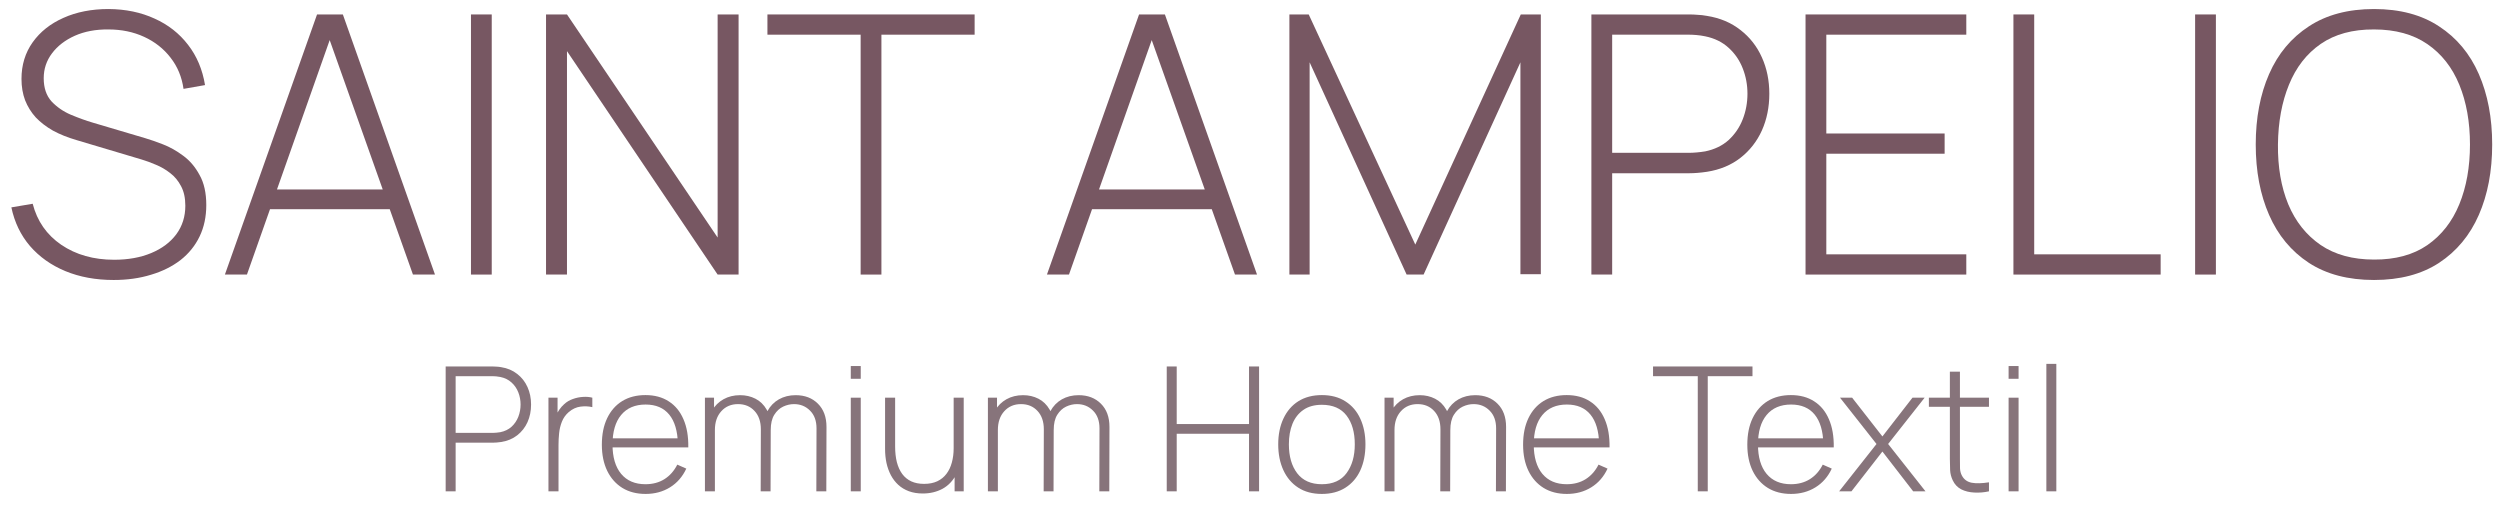 <?xml version="1.0" encoding="UTF-8"?> <svg xmlns="http://www.w3.org/2000/svg" width="173" height="35" viewBox="0 0 173 35" fill="none"> <path d="M7.862 19.375C6.629 19.375 5.517 19.171 4.525 18.762C3.542 18.354 2.725 17.775 2.075 17.025C1.433 16.275 1.004 15.383 0.787 14.35L2.262 14.1C2.571 15.3 3.229 16.246 4.237 16.938C5.254 17.629 6.475 17.975 7.9 17.975C8.867 17.975 9.721 17.821 10.463 17.512C11.204 17.204 11.783 16.771 12.2 16.212C12.617 15.646 12.825 14.988 12.825 14.238C12.825 13.696 12.725 13.242 12.525 12.875C12.333 12.508 12.083 12.208 11.775 11.975C11.467 11.733 11.137 11.542 10.787 11.4C10.438 11.25 10.108 11.129 9.8 11.037L5.275 9.688C4.675 9.512 4.137 9.296 3.662 9.037C3.196 8.771 2.8 8.467 2.475 8.125C2.158 7.775 1.912 7.379 1.737 6.938C1.571 6.496 1.487 6.004 1.487 5.463C1.487 4.496 1.746 3.65 2.262 2.925C2.779 2.2 3.487 1.637 4.387 1.238C5.296 0.829 6.337 0.625 7.512 0.625C8.696 0.633 9.758 0.854 10.7 1.288C11.642 1.712 12.412 2.317 13.012 3.1C13.621 3.883 14.012 4.812 14.188 5.888L12.7 6.15C12.583 5.325 12.283 4.604 11.8 3.987C11.325 3.371 10.717 2.892 9.975 2.55C9.233 2.208 8.408 2.038 7.5 2.038C6.625 2.029 5.85 2.175 5.175 2.475C4.508 2.775 3.983 3.179 3.6 3.688C3.217 4.196 3.025 4.771 3.025 5.412C3.025 6.079 3.204 6.612 3.562 7.013C3.929 7.404 4.375 7.713 4.9 7.938C5.433 8.162 5.942 8.346 6.425 8.488L10.05 9.562C10.392 9.662 10.8 9.804 11.275 9.988C11.75 10.171 12.217 10.433 12.675 10.775C13.133 11.108 13.512 11.554 13.812 12.113C14.121 12.662 14.275 13.354 14.275 14.188C14.275 14.996 14.121 15.721 13.812 16.363C13.504 17.004 13.062 17.55 12.488 18C11.912 18.442 11.233 18.779 10.45 19.012C9.667 19.254 8.804 19.375 7.862 19.375Z" fill="#775762"></path> <path d="M15.563 19L21.939 1H23.726L30.101 19H28.576L22.451 1.75H23.176L17.088 19H15.563ZM18.201 14.475V13.113H27.451V14.475H18.201Z" fill="#775762"></path> <path d="M32.591 19V1H34.028V19H32.591Z" fill="#775762"></path> <path d="M37.785 19V1H39.235L49.66 16.438V1H51.11V19H49.66L39.235 3.538V19H37.785Z" fill="#775762"></path> <path d="M59.556 19V2.4H53.106V1H67.444V2.4H60.994V19H59.556Z" fill="#775762"></path> <path d="M72.448 19L78.823 1H80.611L86.986 19H85.461L79.336 1.75H80.061L73.973 19H72.448ZM75.086 14.475V13.113H84.336V14.475H75.086Z" fill="#775762"></path> <path d="M89.226 19V1H90.563L97.938 16.925L105.238 1H106.626V18.975H105.213V4.312L98.513 19H97.338L90.626 4.312V19H89.226Z" fill="#775762"></path> <path d="M110.124 19V1H116.911C117.086 1 117.274 1.008 117.474 1.025C117.682 1.033 117.899 1.058 118.124 1.1C119.024 1.242 119.795 1.567 120.437 2.075C121.087 2.575 121.582 3.208 121.924 3.975C122.266 4.733 122.437 5.571 122.437 6.487C122.437 7.412 122.266 8.258 121.924 9.025C121.582 9.783 121.087 10.417 120.437 10.925C119.795 11.425 119.024 11.746 118.124 11.887C117.899 11.921 117.682 11.946 117.474 11.963C117.274 11.979 117.086 11.988 116.911 11.988H111.562V19H110.124ZM111.562 10.575H116.886C117.036 10.575 117.207 10.567 117.399 10.55C117.599 10.533 117.799 10.508 117.999 10.475C118.649 10.342 119.191 10.079 119.624 9.688C120.057 9.287 120.382 8.808 120.599 8.25C120.816 7.692 120.924 7.104 120.924 6.487C120.924 5.871 120.816 5.287 120.599 4.737C120.382 4.179 120.057 3.704 119.624 3.312C119.191 2.913 118.649 2.646 117.999 2.513C117.799 2.471 117.599 2.442 117.399 2.425C117.207 2.408 117.036 2.4 116.886 2.4H111.562V10.575Z" fill="#775762"></path> <path d="M124.943 19V1H136.068V2.4H126.381V9.238H134.568V10.637H126.381V17.6H136.068V19H124.943Z" fill="#775762"></path> <path d="M139.329 19V1H140.767V17.6H149.517V19H139.329Z" fill="#775762"></path> <path d="M151.902 19V1H153.34V19H151.902Z" fill="#775762"></path> <path d="M164.284 19.375C162.492 19.375 160.988 18.979 159.772 18.188C158.555 17.387 157.638 16.283 157.022 14.875C156.405 13.467 156.097 11.842 156.097 10C156.097 8.158 156.405 6.533 157.022 5.125C157.638 3.717 158.555 2.617 159.772 1.825C160.988 1.025 162.492 0.625 164.284 0.625C166.076 0.625 167.576 1.025 168.784 1.825C170.001 2.617 170.917 3.717 171.534 5.125C172.151 6.533 172.459 8.158 172.459 10C172.459 11.842 172.151 13.467 171.534 14.875C170.917 16.283 170.001 17.387 168.784 18.188C167.576 18.979 166.076 19.375 164.284 19.375ZM164.284 17.962C165.759 17.971 166.988 17.637 167.972 16.962C168.955 16.279 169.692 15.338 170.184 14.137C170.676 12.938 170.922 11.558 170.922 10C170.922 8.442 170.676 7.062 170.184 5.862C169.692 4.662 168.955 3.725 167.972 3.05C166.988 2.375 165.759 2.038 164.284 2.038C162.809 2.029 161.58 2.362 160.597 3.038C159.622 3.712 158.888 4.654 158.397 5.862C157.905 7.062 157.651 8.442 157.634 10C157.617 11.558 157.855 12.938 158.347 14.137C158.847 15.329 159.592 16.267 160.584 16.95C161.576 17.625 162.809 17.962 164.284 17.962Z" fill="#775762"></path> <path d="M30.84 34V25.36H34.098C34.182 25.36 34.272 25.364 34.368 25.372C34.468 25.376 34.572 25.388 34.68 25.408C35.112 25.476 35.482 25.632 35.79 25.876C36.102 26.116 36.34 26.42 36.504 26.788C36.668 27.152 36.75 27.554 36.75 27.994C36.75 28.438 36.668 28.844 36.504 29.212C36.34 29.576 36.102 29.88 35.79 30.124C35.482 30.364 35.112 30.518 34.68 30.586C34.572 30.602 34.468 30.614 34.368 30.622C34.272 30.63 34.182 30.634 34.098 30.634H31.53V34H30.84ZM31.53 29.956H34.086C34.158 29.956 34.24 29.952 34.332 29.944C34.428 29.936 34.524 29.924 34.62 29.908C34.932 29.844 35.192 29.718 35.4 29.53C35.608 29.338 35.764 29.108 35.868 28.84C35.972 28.572 36.024 28.29 36.024 27.994C36.024 27.698 35.972 27.418 35.868 27.154C35.764 26.886 35.608 26.658 35.4 26.47C35.192 26.278 34.932 26.15 34.62 26.086C34.524 26.066 34.428 26.052 34.332 26.044C34.24 26.036 34.158 26.032 34.086 26.032H31.53V29.956Z" fill="#87747B"></path> <path d="M37.953 34V27.52H38.583V29.074L38.427 28.87C38.499 28.686 38.589 28.516 38.697 28.36C38.809 28.2 38.923 28.07 39.039 27.97C39.211 27.81 39.413 27.69 39.645 27.61C39.877 27.526 40.111 27.478 40.347 27.466C40.583 27.45 40.797 27.468 40.989 27.52V28.174C40.733 28.114 40.461 28.102 40.173 28.138C39.885 28.174 39.615 28.298 39.363 28.51C39.143 28.702 38.983 28.926 38.883 29.182C38.783 29.434 38.719 29.7 38.691 29.98C38.663 30.256 38.649 30.526 38.649 30.79V34H37.953Z" fill="#87747B"></path> <path d="M44.678 34.18C44.058 34.18 43.522 34.042 43.07 33.766C42.618 33.486 42.268 33.092 42.02 32.584C41.772 32.072 41.648 31.468 41.648 30.772C41.648 30.064 41.77 29.454 42.014 28.942C42.262 28.426 42.61 28.03 43.058 27.754C43.51 27.478 44.046 27.34 44.666 27.34C45.294 27.34 45.83 27.484 46.274 27.772C46.722 28.056 47.062 28.468 47.294 29.008C47.53 29.548 47.642 30.198 47.63 30.958H46.91V30.718C46.89 29.83 46.69 29.154 46.31 28.69C45.93 28.226 45.386 27.994 44.678 27.994C43.946 27.994 43.38 28.236 42.98 28.72C42.584 29.2 42.386 29.88 42.386 30.76C42.386 31.632 42.584 32.308 42.98 32.788C43.38 33.268 43.942 33.508 44.666 33.508C45.166 33.508 45.602 33.392 45.974 33.16C46.35 32.924 46.648 32.588 46.868 32.152L47.492 32.428C47.232 32.988 46.856 33.42 46.364 33.724C45.872 34.028 45.31 34.18 44.678 34.18ZM42.122 30.958V30.334H47.24V30.958H42.122Z" fill="#87747B"></path> <path d="M56.491 34L56.503 29.644C56.503 29.12 56.353 28.71 56.053 28.414C55.757 28.114 55.387 27.964 54.943 27.964C54.691 27.964 54.441 28.022 54.193 28.138C53.949 28.254 53.745 28.442 53.581 28.702C53.417 28.962 53.335 29.314 53.335 29.758L52.849 29.68C52.833 29.208 52.919 28.798 53.107 28.45C53.299 28.098 53.563 27.826 53.899 27.634C54.239 27.442 54.625 27.346 55.057 27.346C55.693 27.346 56.207 27.542 56.599 27.934C56.995 28.326 57.193 28.862 57.193 29.542L57.181 34H56.491ZM48.781 34V27.52H49.411V28.978H49.471V34H48.781ZM52.639 34L52.651 29.71C52.651 29.174 52.505 28.75 52.213 28.438C51.921 28.122 51.541 27.964 51.073 27.964C50.597 27.964 50.211 28.128 49.915 28.456C49.619 28.78 49.471 29.214 49.471 29.758L48.991 29.518C48.991 29.098 49.087 28.726 49.279 28.402C49.471 28.074 49.733 27.816 50.065 27.628C50.401 27.44 50.785 27.346 51.217 27.346C51.605 27.346 51.959 27.428 52.279 27.592C52.599 27.756 52.855 28.004 53.047 28.336C53.239 28.664 53.335 29.076 53.335 29.572L53.323 34H52.639Z" fill="#87747B"></path> <path d="M58.874 26.212V25.33H59.564V26.212H58.874ZM58.874 34V27.52H59.564V34H58.874Z" fill="#87747B"></path> <path d="M63.857 34.15C63.501 34.15 63.181 34.098 62.897 33.994C62.617 33.89 62.373 33.744 62.165 33.556C61.957 33.364 61.785 33.14 61.649 32.884C61.513 32.624 61.411 32.34 61.343 32.032C61.279 31.724 61.247 31.402 61.247 31.066V27.52H61.943V30.892C61.943 31.3 61.983 31.664 62.063 31.984C62.147 32.304 62.271 32.576 62.435 32.8C62.603 33.024 62.811 33.194 63.059 33.31C63.311 33.426 63.607 33.484 63.947 33.484C64.299 33.484 64.603 33.424 64.859 33.304C65.119 33.18 65.331 33.008 65.495 32.788C65.663 32.568 65.787 32.308 65.867 32.008C65.951 31.704 65.993 31.374 65.993 31.018L66.539 31.084C66.539 31.784 66.419 32.362 66.179 32.818C65.943 33.27 65.623 33.606 65.219 33.826C64.815 34.042 64.361 34.15 63.857 34.15ZM66.059 34V32.542H65.993V27.52H66.689V34H66.059Z" fill="#87747B"></path> <path d="M76.073 34L76.085 29.644C76.085 29.12 75.935 28.71 75.635 28.414C75.339 28.114 74.969 27.964 74.525 27.964C74.273 27.964 74.023 28.022 73.775 28.138C73.531 28.254 73.327 28.442 73.163 28.702C72.999 28.962 72.917 29.314 72.917 29.758L72.431 29.68C72.415 29.208 72.501 28.798 72.689 28.45C72.881 28.098 73.145 27.826 73.481 27.634C73.821 27.442 74.207 27.346 74.639 27.346C75.275 27.346 75.789 27.542 76.181 27.934C76.577 28.326 76.775 28.862 76.775 29.542L76.763 34H76.073ZM68.363 34V27.52H68.993V28.978H69.053V34H68.363ZM72.221 34L72.233 29.71C72.233 29.174 72.087 28.75 71.795 28.438C71.503 28.122 71.123 27.964 70.655 27.964C70.179 27.964 69.793 28.128 69.497 28.456C69.201 28.78 69.053 29.214 69.053 29.758L68.573 29.518C68.573 29.098 68.669 28.726 68.861 28.402C69.053 28.074 69.315 27.816 69.647 27.628C69.983 27.44 70.367 27.346 70.799 27.346C71.187 27.346 71.541 27.428 71.861 27.592C72.181 27.756 72.437 28.004 72.629 28.336C72.821 28.664 72.917 29.076 72.917 29.572L72.905 34H72.221Z" fill="#87747B"></path> <path d="M80.738 34V25.36H81.428V29.344H86.432V25.36H87.128V34H86.432V30.016H81.428V34H80.738Z" fill="#87747B"></path> <path d="M91.471 34.18C90.827 34.18 90.281 34.034 89.833 33.742C89.385 33.45 89.043 33.046 88.807 32.53C88.571 32.014 88.453 31.42 88.453 30.748C88.453 30.072 88.573 29.478 88.813 28.966C89.053 28.45 89.397 28.05 89.845 27.766C90.297 27.482 90.839 27.34 91.471 27.34C92.115 27.34 92.661 27.486 93.109 27.778C93.561 28.066 93.903 28.466 94.135 28.978C94.371 29.49 94.489 30.08 94.489 30.748C94.489 31.432 94.371 32.032 94.135 32.548C93.899 33.06 93.555 33.46 93.103 33.748C92.651 34.036 92.107 34.18 91.471 34.18ZM91.471 33.508C92.235 33.508 92.805 33.252 93.181 32.74C93.561 32.228 93.751 31.564 93.751 30.748C93.751 29.916 93.561 29.252 93.181 28.756C92.801 28.26 92.231 28.012 91.471 28.012C90.955 28.012 90.529 28.13 90.193 28.366C89.857 28.598 89.605 28.92 89.437 29.332C89.273 29.74 89.191 30.212 89.191 30.748C89.191 31.58 89.383 32.248 89.767 32.752C90.155 33.256 90.723 33.508 91.471 33.508Z" fill="#87747B"></path> <path d="M103.519 34L103.531 29.644C103.531 29.12 103.381 28.71 103.081 28.414C102.785 28.114 102.415 27.964 101.971 27.964C101.719 27.964 101.469 28.022 101.221 28.138C100.977 28.254 100.773 28.442 100.609 28.702C100.445 28.962 100.363 29.314 100.363 29.758L99.877 29.68C99.861 29.208 99.947 28.798 100.135 28.45C100.327 28.098 100.591 27.826 100.927 27.634C101.267 27.442 101.653 27.346 102.085 27.346C102.721 27.346 103.235 27.542 103.627 27.934C104.023 28.326 104.221 28.862 104.221 29.542L104.209 34H103.519ZM95.809 34V27.52H96.439V28.978H96.499V34H95.809ZM99.667 34L99.679 29.71C99.679 29.174 99.533 28.75 99.241 28.438C98.949 28.122 98.569 27.964 98.101 27.964C97.625 27.964 97.239 28.128 96.943 28.456C96.647 28.78 96.499 29.214 96.499 29.758L96.019 29.518C96.019 29.098 96.115 28.726 96.307 28.402C96.499 28.074 96.761 27.816 97.093 27.628C97.429 27.44 97.813 27.346 98.245 27.346C98.633 27.346 98.987 27.428 99.307 27.592C99.627 27.756 99.883 28.004 100.075 28.336C100.267 28.664 100.363 29.076 100.363 29.572L100.351 34H99.667Z" fill="#87747B"></path> <path d="M108.428 34.18C107.808 34.18 107.272 34.042 106.82 33.766C106.368 33.486 106.018 33.092 105.77 32.584C105.522 32.072 105.398 31.468 105.398 30.772C105.398 30.064 105.52 29.454 105.764 28.942C106.012 28.426 106.36 28.03 106.808 27.754C107.26 27.478 107.796 27.34 108.416 27.34C109.044 27.34 109.58 27.484 110.024 27.772C110.472 28.056 110.812 28.468 111.044 29.008C111.28 29.548 111.392 30.198 111.38 30.958H110.66V30.718C110.64 29.83 110.44 29.154 110.06 28.69C109.68 28.226 109.136 27.994 108.428 27.994C107.696 27.994 107.13 28.236 106.73 28.72C106.334 29.2 106.136 29.88 106.136 30.76C106.136 31.632 106.334 32.308 106.73 32.788C107.13 33.268 107.692 33.508 108.416 33.508C108.916 33.508 109.352 33.392 109.724 33.16C110.1 32.924 110.398 32.588 110.618 32.152L111.242 32.428C110.982 32.988 110.606 33.42 110.114 33.724C109.622 34.028 109.06 34.18 108.428 34.18ZM105.872 30.958V30.334H110.99V30.958H105.872Z" fill="#87747B"></path> <path d="M117.486 34V26.032H114.39V25.36H121.272V26.032H118.176V34H117.486Z" fill="#87747B"></path> <path d="M123.944 34.18C123.324 34.18 122.788 34.042 122.336 33.766C121.884 33.486 121.534 33.092 121.286 32.584C121.038 32.072 120.914 31.468 120.914 30.772C120.914 30.064 121.036 29.454 121.28 28.942C121.528 28.426 121.876 28.03 122.324 27.754C122.776 27.478 123.312 27.34 123.932 27.34C124.56 27.34 125.096 27.484 125.54 27.772C125.988 28.056 126.328 28.468 126.56 29.008C126.796 29.548 126.908 30.198 126.896 30.958H126.176V30.718C126.156 29.83 125.956 29.154 125.576 28.69C125.196 28.226 124.652 27.994 123.944 27.994C123.212 27.994 122.646 28.236 122.246 28.72C121.85 29.2 121.652 29.88 121.652 30.76C121.652 31.632 121.85 32.308 122.246 32.788C122.646 33.268 123.208 33.508 123.932 33.508C124.432 33.508 124.868 33.392 125.24 33.16C125.616 32.924 125.914 32.588 126.134 32.152L126.758 32.428C126.498 32.988 126.122 33.42 125.63 33.724C125.138 34.028 124.576 34.18 123.944 34.18ZM121.388 30.958V30.334H126.506V30.958H121.388Z" fill="#87747B"></path> <path d="M127.268 34L129.854 30.724L127.328 27.52H128.168L130.262 30.202L132.344 27.52H133.184L130.658 30.724L133.244 34H132.392L130.262 31.246L128.12 34H127.268Z" fill="#87747B"></path> <path d="M137.637 34C137.293 34.076 136.953 34.104 136.617 34.084C136.281 34.068 135.981 33.994 135.717 33.862C135.457 33.726 135.261 33.518 135.129 33.238C135.021 33.01 134.961 32.78 134.949 32.548C134.937 32.316 134.931 32.05 134.931 31.75V25.72H135.627V31.738C135.627 32.01 135.629 32.236 135.633 32.416C135.641 32.592 135.683 32.754 135.759 32.902C135.903 33.178 136.131 33.346 136.443 33.406C136.755 33.462 137.153 33.452 137.637 33.376V34ZM133.479 28.15V27.52H137.637V28.15H133.479Z" fill="#87747B"></path> <path d="M138.995 26.212V25.33H139.685V26.212H138.995ZM138.995 34V27.52H139.685V34H138.995Z" fill="#87747B"></path> <path d="M141.608 34V25.18H142.298V34H141.608Z" fill="#87747B"></path> </svg> 